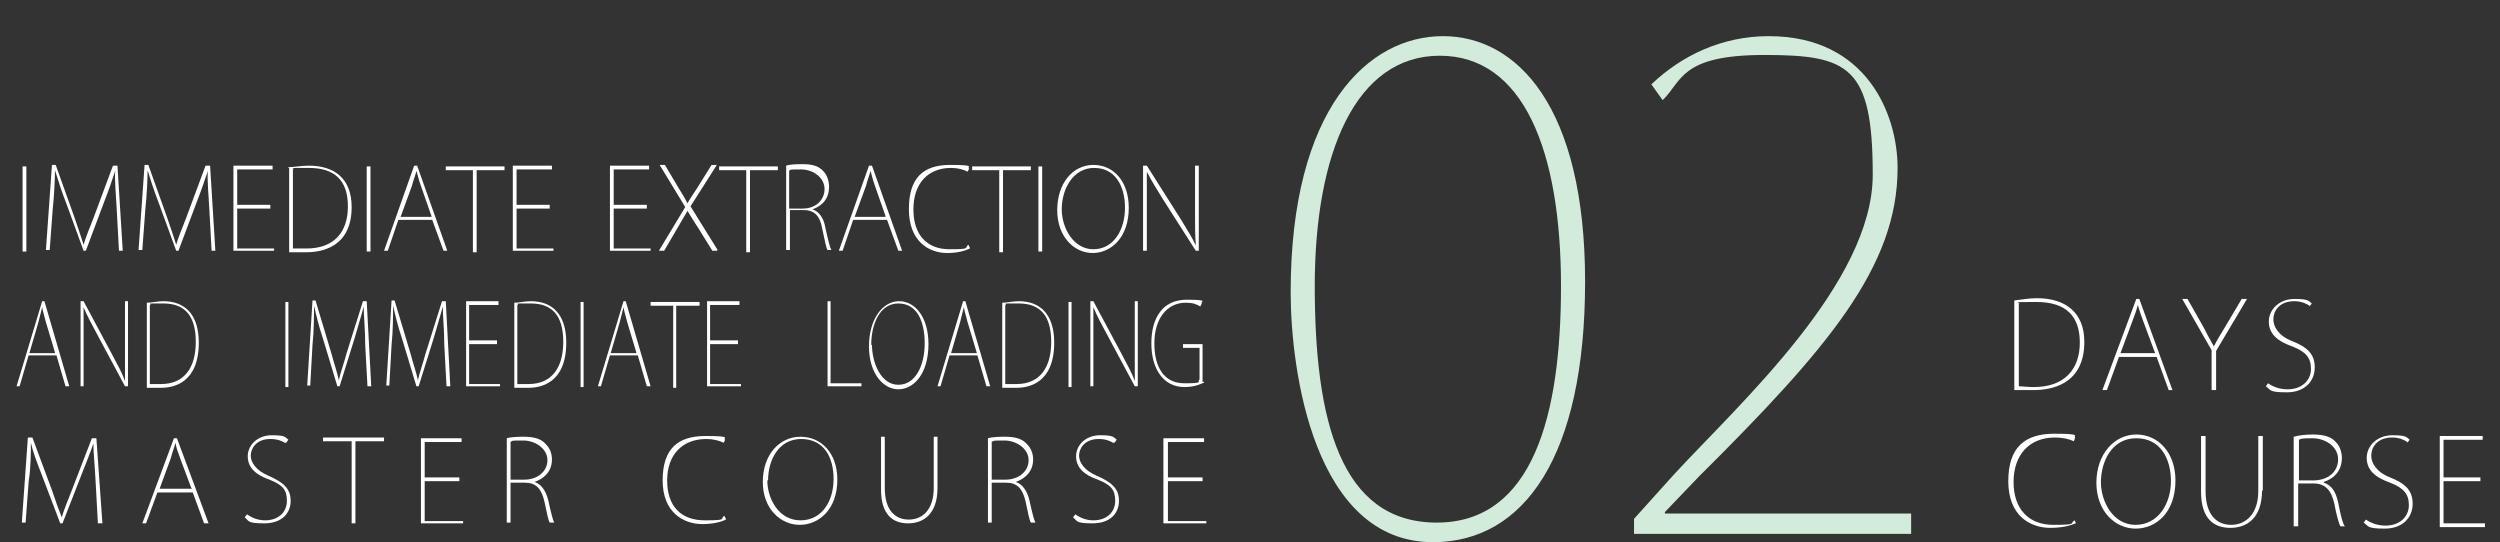 <?xml version="1.0" encoding="UTF-8"?> <svg xmlns="http://www.w3.org/2000/svg" id="_レイヤー_1" data-name="レイヤー_1" version="1.1" viewBox="0 0 332 72"><rect x="0" y="0" width="332" height="72" fill="#333333" stroke="none"/><defs><style> .st0 { fill: #fff; } .st1 { fill: #d2ebda; } .st2 { display: none; fill: #ccc; } </style></defs><rect class="st2" x="-40.9" y="-353.9" width="1320.1" height="619.4"></rect><path class="st1" d="M171.4,38.8c0-24.4,10.3-34,20.2-34s18.9,9.4,18.9,32.6-8.1,34.6-20.2,34.6c-15.8,0-18.9-22.8-18.9-33.2ZM207.3,38c0-18-5-30.6-16.1-30.6s-16.6,12.8-16.6,30.6,3.4,31.4,16.2,31.4,16.5-14.3,16.5-31.4Z"></path><path class="st1" d="M253.8,70.9h-36.8v-2l5.4-6c8.6-9.3,26.3-25.3,26.3-39.7s-3.2-15.9-14.4-15.9-10.9,3.5-13.5,6l-1.5-2.1c4-3.8,9.3-6.4,15.6-6.4,13,0,17.1,10.4,17.1,17.5,0,13.1-9.2,23.9-26.4,41l-4.5,4.7v.2h32.7v2.7h0Z"></path><path class="st0" d="M267.5,39.9c.9-.1,1.9-.3,3-.3,3.8,0,6.3,1.9,6.3,5.8,0,5.8-4.6,6.4-6.7,6.4s-1.7,0-2.6,0v-11.9h0ZM268.1,51.3c.5,0,1.2.1,2,.1,4.1,0,6.1-2.4,6.1-5.9s-1.8-5.4-5.8-5.4-1.8.1-2.3.2v11Z"></path><path class="st0" d="M288.6,51.8h-.6l-1.6-4.4h-5l-1.6,4.4h-.6l4.5-12.1h.4l4.4,12.1ZM286.2,46.9l-1.6-4.3c-.3-.8-.5-1.4-.7-2.1h0c-.2.8-.4,1.3-.7,2.1l-1.6,4.3h4.6Z"></path><path class="st0" d="M298.4,39.7l-4.1,6.9v5.2h-.6v-5.3l-3.9-6.8h.7l2.1,3.7c.5,1,.9,1.7,1.4,2.6h0c.4-.8.9-1.6,1.5-2.6l2.2-3.7h.7Z"></path><path class="st0" d="M306.7,40.6c-.3-.2-1-.6-2-.6-2.1,0-2.8,1.4-2.8,2.4s.7,2.2,2.5,2.9c2,.8,3,1.7,3,3.5s-1.3,3.3-3.7,3.3-2.1-.3-2.8-.8l.3-.4c.7.5,1.6.8,2.6.8,1.9,0,3.1-1.2,3.1-2.7s-.7-2.3-2.5-3c-2-.7-3.1-1.7-3.1-3.3s1.4-3,3.4-3,1.9.3,2.3.6l-.3.4Z"></path><path class="st0" d="M275.6,69.5c-.6.3-1.8.6-3.3.6-2.8,0-5.6-1.7-5.6-6.2s2.2-6.3,6.1-6.3,2.4.3,2.8.5l-.2.5c-.6-.3-1.5-.5-2.5-.5-3.4,0-5.5,2.3-5.5,5.9s2,5.7,5.3,5.7,2.1-.2,2.8-.6l.2.4Z"></path><path class="st0" d="M288.9,63.8c0,4.3-2.6,6.4-5.3,6.4s-5.2-2.3-5.2-6.1,2.4-6.4,5.3-6.4,5.2,2.4,5.2,6.1ZM279,64c0,2.6,1.6,5.7,4.6,5.7s4.7-2.8,4.7-5.8-1.4-5.7-4.6-5.7-4.7,3-4.7,5.9Z"></path><path class="st0" d="M300.4,65.1c0,3.7-2,5-4.2,5s-3.9-1.2-3.9-4.8v-7.4h.6v7.3c0,3.2,1.5,4.5,3.4,4.5s3.6-1.4,3.6-4.5v-7.3h.6v7.3Z"></path><path class="st0" d="M308.6,64.1c1,.3,1.6,1.2,1.9,2.6.4,2,.6,2.8.9,3.2h-.6c-.2-.4-.5-1.4-.8-3-.4-1.8-1.2-2.7-2.8-2.7h-2v5.7h-.6v-11.9c.7-.2,1.7-.3,2.5-.3,1.5,0,2.5.3,3.1,1,.5.5.8,1.3.8,2.1,0,1.6-.9,2.7-2.4,3.2h0s0,0,0,0ZM307.2,63.8c1.9,0,3.3-1.1,3.3-2.8s-1.7-2.8-3.4-2.8-1.5.1-1.8.2v5.4h2Z"></path><path class="st0" d="M319.7,58.7c-.3-.2-1-.6-2-.6-2.1,0-2.8,1.4-2.8,2.4s.7,2.2,2.5,2.9c2,.8,3,1.7,3,3.5s-1.3,3.3-3.7,3.3-2.1-.3-2.8-.8l.3-.4c.7.5,1.6.8,2.6.8,1.9,0,3.1-1.2,3.1-2.7s-.7-2.3-2.5-3c-2-.7-3.1-1.7-3.1-3.3s1.4-3,3.4-3,1.9.3,2.3.6l-.3.4Z"></path><path class="st0" d="M330,70h-6v-12.1h5.7v.5h-5.2v5h4.9v.5h-4.9v5.6h5.5v.5Z"></path><g><path class="st0" d="M3,22.1h.5v11.3h-.5s0-11.3,0-11.3Z"></path><path class="st0" d="M16.3,33.3h-.5l-.3-5.5c-.1-2-.3-3.9-.2-5.1h0c-.4,1.2-.8,2.4-1.5,4.2l-2.4,6.4h-.3l-2.3-6.3c-.7-1.8-1.1-3.1-1.5-4.4h0c0,1.3-.1,3.3-.3,5.2l-.4,5.4h-.5l.8-11.3h.5l2.5,7c.5,1.5.9,2.6,1.2,3.6h0c.3-1,.7-2,1.3-3.5l2.6-7h.6s.7,11.3.7,11.3Z"></path><path class="st0" d="M28.6,33.3h-.5l-.3-5.5c-.1-2-.3-3.9-.2-5.1h0c-.4,1.2-.8,2.4-1.5,4.2l-2.4,6.4h-.3l-2.3-6.3c-.7-1.8-1.1-3.1-1.5-4.4h0c0,1.3-.1,3.3-.3,5.2l-.4,5.4h-.5l.8-11.3h.5l2.5,7c.5,1.5.9,2.6,1.2,3.6h0c.3-1,.7-2,1.3-3.5l2.6-7h.6s.7,11.3.7,11.3Z"></path><path class="st0" d="M36.4,33.3h-5.4v-11.3h5.2v.5h-4.7v4.7h4.4v.5h-4.4v5.3h4.9v.5-.2Z"></path><path class="st0" d="M38.3,22.2c.8,0,1.7-.2,2.7-.2,3.4,0,5.7,1.7,5.7,5.5,0,5.4-4.1,6-6,6h-2.3v-11.2h-.1ZM38.9,33c.5,0,1.1,0,1.8,0,3.7,0,5.5-2.2,5.5-5.6s-1.7-5.1-5.2-5.1-1.6,0-2.1.2v10.3h0Z"></path><path class="st0" d="M48.7,22.1h.5v11.3h-.5v-11.3Z"></path><path class="st0" d="M59.4,33.3h-.5l-1.5-4.1h-4.5l-1.4,4.1h-.5l4-11.3h.4l4,11.3ZM57.3,28.7l-1.4-4c-.3-.8-.4-1.4-.6-2h0c-.2.8-.4,1.2-.6,2l-1.5,4.1h4.1Z"></path><path class="st0" d="M66.9,22.6h-3.6v10.9h-.5v-10.9h-3.6v-.5h7.8v.5h-.1Z"></path><path class="st0" d="M73.5,33.3h-5.4v-11.3h5.2v.5h-4.7v4.7h4.4v.5h-4.4v5.3h4.9v.5-.2Z"></path><path class="st0" d="M86.4,33.3h-5.4v-11.3h5.2v.5h-4.7v4.7h4.4v.5h-4.4v5.3h4.9v.5-.2Z"></path><path class="st0" d="M95.2,33.3h-.6l-1.8-2.9c-.7-1.1-1.1-1.7-1.5-2.4h0c-.4.7-.7,1.2-1.4,2.4l-1.7,2.9h-.7l3.5-5.8-3.4-5.6h.7l1.9,3.2c.5.8.8,1.3,1.1,1.9h0c.3-.6.7-1.1,1.2-1.9l2-3.2h.7l-3.5,5.5,3.6,5.8h0Z"></path><path class="st0" d="M103.2,22.6h-3.6v10.9h-.5v-10.9h-3.6v-.5h7.8v.5h-.1Z"></path><path class="st0" d="M107.9,27.8c.9.3,1.5,1.2,1.7,2.4.4,1.8.6,2.6.8,3h-.5c-.2-.3-.4-1.4-.7-2.8-.3-1.7-1-2.5-2.5-2.5h-1.8v5.3h-.5v-11.2c.6-.2,1.5-.2,2.2-.2,1.4,0,2.2.3,2.8,1,.4.4.7,1.2.7,2,0,1.5-.8,2.5-2.2,3h0ZM106.6,27.7c1.7,0,2.9-1.1,2.9-2.6s-1.5-2.6-3.1-2.6-1.4,0-1.6.2v5s1.8,0,1.8,0Z"></path><path class="st0" d="M119.8,33.3h-.5l-1.5-4.1h-4.5l-1.4,4.1h-.5l4-11.3h.4l4,11.3ZM117.6,28.7l-1.4-4c-.3-.8-.4-1.4-.6-2h0c-.2.8-.4,1.2-.6,2l-1.5,4.1h4.1Z"></path><path class="st0" d="M128.8,33c-.6.3-1.6.6-3,.6-2.5,0-5.1-1.6-5.1-5.8s1.9-5.9,5.5-5.9,2.1.3,2.5.5l-.2.4c-.6-.3-1.3-.5-2.2-.5-3.1,0-5,2.1-5,5.5s1.8,5.3,4.8,5.3,1.9-.2,2.5-.6l.2.4h0Z"></path><path class="st0" d="M136.8,22.6h-3.6v10.9h-.5v-10.9h-3.6v-.5h7.8v.5h0Z"></path><path class="st0" d="M137.9,22.1h.5v11.3h-.5v-11.3Z"></path><path class="st0" d="M149.9,27.6c0,4-2.4,6-4.8,6s-4.7-2.1-4.7-5.7,2.1-6,4.8-6,4.7,2.2,4.7,5.7ZM141,27.8c0,2.4,1.5,5.3,4.2,5.3s4.2-2.6,4.2-5.5-1.3-5.3-4.1-5.3-4.3,2.8-4.3,5.5h0Z"></path><path class="st0" d="M159.3,33.3h-.5l-4.4-6.9c-.8-1.3-1.5-2.4-2.1-3.6h0v10.5h-.5v-11.3h.5l4.5,7.1c.9,1.5,1.5,2.4,2,3.5h0c-.1-1.5-.1-2.8-.1-4.6v-6h.5v11.3h.1Z"></path><path class="st0" d="M9.1,51.3h-.4l-1.2-4.1h-3.7l-1.2,4.1h-.4l3.4-11.3h.3l3.3,11.3h-.1ZM7.3,46.8l-1.2-4c-.2-.8-.4-1.4-.5-2h0c-.2.8-.3,1.2-.5,2l-1.2,4.1h3.5-.1Z"></path><path class="st0" d="M17,51.3h-.4l-3.7-6.9c-.7-1.3-1.3-2.4-1.8-3.6h0v10.5h-.4v-11.3h.4l3.8,7.1c.8,1.5,1.3,2.4,1.7,3.5h0v-10.6h.4v11.3Z"></path><path class="st0" d="M19.5,40.2c.7,0,1.4-.2,2.2-.2,2.8,0,4.7,1.7,4.7,5.5,0,5.4-3.4,6-5,6h-1.9v-11.2h0ZM19.9,51c.4,0,.9,0,1.5,0,3.1,0,4.6-2.2,4.6-5.6s-1.4-5.1-4.3-5.1-1.3,0-1.8.2v10.3h0Z"></path><path class="st0" d="M37.9,40.1h.4v11.3h-.4v-11.3Z"></path><path class="st0" d="M49.2,51.3h-.4l-.3-5.5c0-2-.2-3.9-.2-5.1h0c-.3,1.2-.7,2.4-1.2,4.2l-2,6.4h-.3l-1.9-6.3c-.6-1.8-.9-3.1-1.2-4.4h0c0,1.3,0,3.3-.2,5.2l-.3,5.4h-.4l.7-11.3h.4l2.1,7c.4,1.5.8,2.6,1,3.6h0c.2-1,.6-2,1-3.5l2.2-7h.5l.6,11.3h0Z"></path><path class="st0" d="M59.7,51.3h-.4l-.3-5.5c0-2-.2-3.9-.2-5.1h0c-.3,1.2-.7,2.4-1.2,4.2l-2,6.4h-.3l-1.9-6.3c-.6-1.8-.9-3.1-1.2-4.4h0c0,1.3,0,3.3-.2,5.2l-.3,5.4h-.4l.7-11.3h.4l2.1,7c.4,1.5.8,2.6,1,3.6h0c.2-1,.6-2,1-3.5l2.2-7h.5l.6,11.3h0Z"></path><path class="st0" d="M66.4,51.3h-4.5v-11.3h4.3v.5h-3.9v4.7h3.7v.5h-3.7v5.3h4.1v.5-.2Z"></path><path class="st0" d="M68.3,40.2c.7,0,1.4-.2,2.2-.2,2.8,0,4.7,1.7,4.7,5.5,0,5.4-3.4,6-5,6h-1.9v-11.2h0ZM68.7,51c.4,0,.9,0,1.5,0,3.1,0,4.6-2.2,4.6-5.6s-1.4-5.1-4.3-5.1-1.3,0-1.8.2v10.3h0Z"></path><path class="st0" d="M77.1,40.1h.4v11.3h-.4v-11.3Z"></path><path class="st0" d="M86.3,51.3h-.4l-1.2-4.1h-3.7l-1.2,4.1h-.4l3.4-11.3h.3l3.3,11.3h-.1ZM84.5,46.8l-1.2-4c-.2-.8-.4-1.4-.5-2h0c-.2.8-.3,1.2-.5,2l-1.2,4.1h3.5-.1Z"></path><path class="st0" d="M92.8,40.6h-3v10.9h-.4v-10.9h-3v-.5h6.5v.5h0Z"></path><path class="st0" d="M98.4,51.3h-4.5v-11.3h4.3v.5h-3.9v4.7h3.7v.5h-3.7v5.3h4.1v.5-.2Z"></path><path class="st0" d="M114.4,51.3h-4.5v-11.3h.4v10.9h4.1v.5h0Z"></path><path class="st0" d="M123.3,45.7c0,4-2,6-4,6s-3.9-2.1-3.9-5.7,1.8-6,4-6,3.9,2.2,3.9,5.7ZM115.8,45.8c0,2.4,1.2,5.3,3.5,5.3s3.5-2.6,3.5-5.5-1-5.3-3.5-5.3-3.6,2.8-3.6,5.5h0Z"></path><path class="st0" d="M131.4,51.3h-.4l-1.2-4.1h-3.7l-1.2,4.1h-.4l3.4-11.3h.3l3.3,11.3h-.1ZM129.7,46.8l-1.2-4c-.2-.8-.4-1.4-.5-2h0c-.2.8-.3,1.2-.5,2l-1.2,4.1h3.5-.1Z"></path><path class="st0" d="M133.1,40.2c.7,0,1.4-.2,2.2-.2,2.8,0,4.7,1.7,4.7,5.5,0,5.4-3.4,6-5,6h-1.9v-11.2h0ZM133.5,51c.4,0,.9,0,1.5,0,3.1,0,4.6-2.2,4.6-5.6s-1.4-5.1-4.3-5.1-1.3,0-1.8.2v10.3h0Z"></path><path class="st0" d="M141.9,40.1h.4v11.3h-.4v-11.3Z"></path><path class="st0" d="M151.1,51.3h-.4l-3.7-6.9c-.7-1.3-1.3-2.4-1.8-3.6h0v10.5h-.4v-11.3h.4l3.8,7.1c.8,1.5,1.3,2.4,1.7,3.5h0v-10.6h.4v11.3Z"></path><path class="st0" d="M159.9,50.8c-.4.2-1.3.6-2.6.6-2.8,0-4.4-2.4-4.4-5.8s1.5-5.8,4.7-5.8,1.7.3,2,.5l-.2.4c-.5-.3-1-.5-1.9-.5-2.6,0-4.2,2.2-4.2,5.4s1.3,5.3,4,5.3,1.6-.2,2-.5v-4.2h-2.2v-.5h2.6v5h.2Z"></path><path class="st0" d="M13.5,69.5h-.5l-.3-5.5c-.1-2-.3-3.9-.3-5.1h0c-.4,1.2-.9,2.4-1.6,4.2l-2.5,6.4h-.3l-2.4-6.3c-.7-1.8-1.2-3.1-1.5-4.4h0c0,1.3,0,3.3-.3,5.2l-.4,5.4h-.5l.8-11.3h.6l2.6,7c.5,1.5.9,2.6,1.3,3.6h0c.3-1,.7-2,1.3-3.5l2.7-7h.6l.8,11.3h0Z"></path><path class="st0" d="M27.6,69.5h-.5l-1.5-4.1h-4.7l-1.5,4.1h-.5l4.2-11.3h.4l4.2,11.3h-.1ZM25.4,64.8l-1.5-4c-.3-.8-.5-1.4-.6-2h0c-.2.8-.4,1.2-.6,2l-1.5,4.1h4.3,0Z"></path><path class="st0" d="M37.8,58.8c-.3-.2-.9-.5-1.9-.5-1.9,0-2.6,1.3-2.6,2.2s.7,2,2.4,2.7c1.8.8,2.9,1.6,2.9,3.3s-1.2,3-3.5,3-2-.3-2.6-.8l.3-.4c.7.5,1.5.8,2.4.8,1.8,0,2.9-1.1,2.9-2.6s-.6-2.1-2.3-2.8c-1.8-.6-2.9-1.6-2.9-3.1s1.3-2.8,3.2-2.8,1.8.3,2.2.6l-.3.4h-.2Z"></path><path class="st0" d="M51,58.6h-3.8v10.9h-.5v-10.9h-3.8v-.5h8.1s0,.5,0,.5Z"></path><path class="st0" d="M61.5,69.5h-5.6v-11.3h5.4v.5h-4.9v4.7h4.6v.5h-4.6v5.3h5.1v.5-.2Z"></path><path class="st0" d="M71,64c.9.3,1.5,1.2,1.8,2.4.4,1.8.6,2.6.8,3h-.6c-.2-.3-.4-1.4-.7-2.8-.4-1.7-1.1-2.5-2.6-2.5h-1.9v5.3h-.5v-11.2c.7-.2,1.6-.2,2.3-.2,1.4,0,2.3.3,2.9,1,.5.5.8,1.2.8,2,0,1.5-.9,2.5-2.3,3h0ZM69.6,63.7c1.8,0,3.1-1.1,3.1-2.6s-1.6-2.6-3.2-2.6-1.4,0-1.7.2v5h1.9-.1Z"></path><path class="st0" d="M96.4,69c-.6.3-1.7.6-3.1.6-2.6,0-5.3-1.6-5.3-5.8s2-5.9,5.7-5.9,2.2.3,2.6.5l-.2.4c-.6-.3-1.4-.5-2.3-.5-3.2,0-5.2,2.1-5.2,5.5s1.8,5.3,5,5.3,1.9-.2,2.6-.6l.2.4h0Z"></path><path class="st0" d="M111.2,63.7c0,4-2.5,6-5,6s-4.9-2.1-4.9-5.7,2.2-6,5-6,4.9,2.2,4.9,5.7ZM101.9,63.8c0,2.4,1.5,5.3,4.4,5.3s4.4-2.6,4.4-5.5-1.3-5.3-4.3-5.3-4.4,2.8-4.4,5.5h0Z"></path><path class="st0" d="M124.5,64.8c0,3.5-1.9,4.7-3.9,4.7s-3.6-1.1-3.6-4.5v-7h.5v6.8c0,3,1.4,4.2,3.2,4.2s3.3-1.3,3.3-4.2v-6.8h.5v6.8Z"></path><path class="st0" d="M134.9,64c.9.3,1.5,1.2,1.8,2.4.4,1.8.6,2.6.8,3h-.6c-.2-.3-.4-1.4-.7-2.8-.4-1.7-1.1-2.5-2.6-2.5h-1.9v5.3h-.5v-11.2c.7-.2,1.6-.2,2.3-.2,1.4,0,2.3.3,2.9,1,.5.5.8,1.2.8,2,0,1.5-.9,2.5-2.3,3h0ZM133.5,63.7c1.8,0,3.1-1.1,3.1-2.6s-1.6-2.6-3.2-2.6-1.4,0-1.7.2v5h1.9-.1Z"></path><path class="st0" d="M147.8,58.8c-.3-.2-.9-.5-1.9-.5-1.9,0-2.6,1.3-2.6,2.2s.7,2,2.4,2.7c1.8.8,2.9,1.6,2.9,3.3s-1.2,3-3.5,3-2-.3-2.6-.8l.3-.4c.7.5,1.5.8,2.4.8,1.8,0,2.9-1.1,2.9-2.6s-.6-2.1-2.3-2.8c-1.8-.6-2.9-1.6-2.9-3.1s1.3-2.8,3.2-2.8,1.8.3,2.2.6l-.3.4h-.2Z"></path><path class="st0" d="M160.1,69.5h-5.6v-11.3h5.4v.5h-4.8v4.7h4.6v.5h-4.6v5.3h5.1v.5-.2Z"></path></g></svg> 
